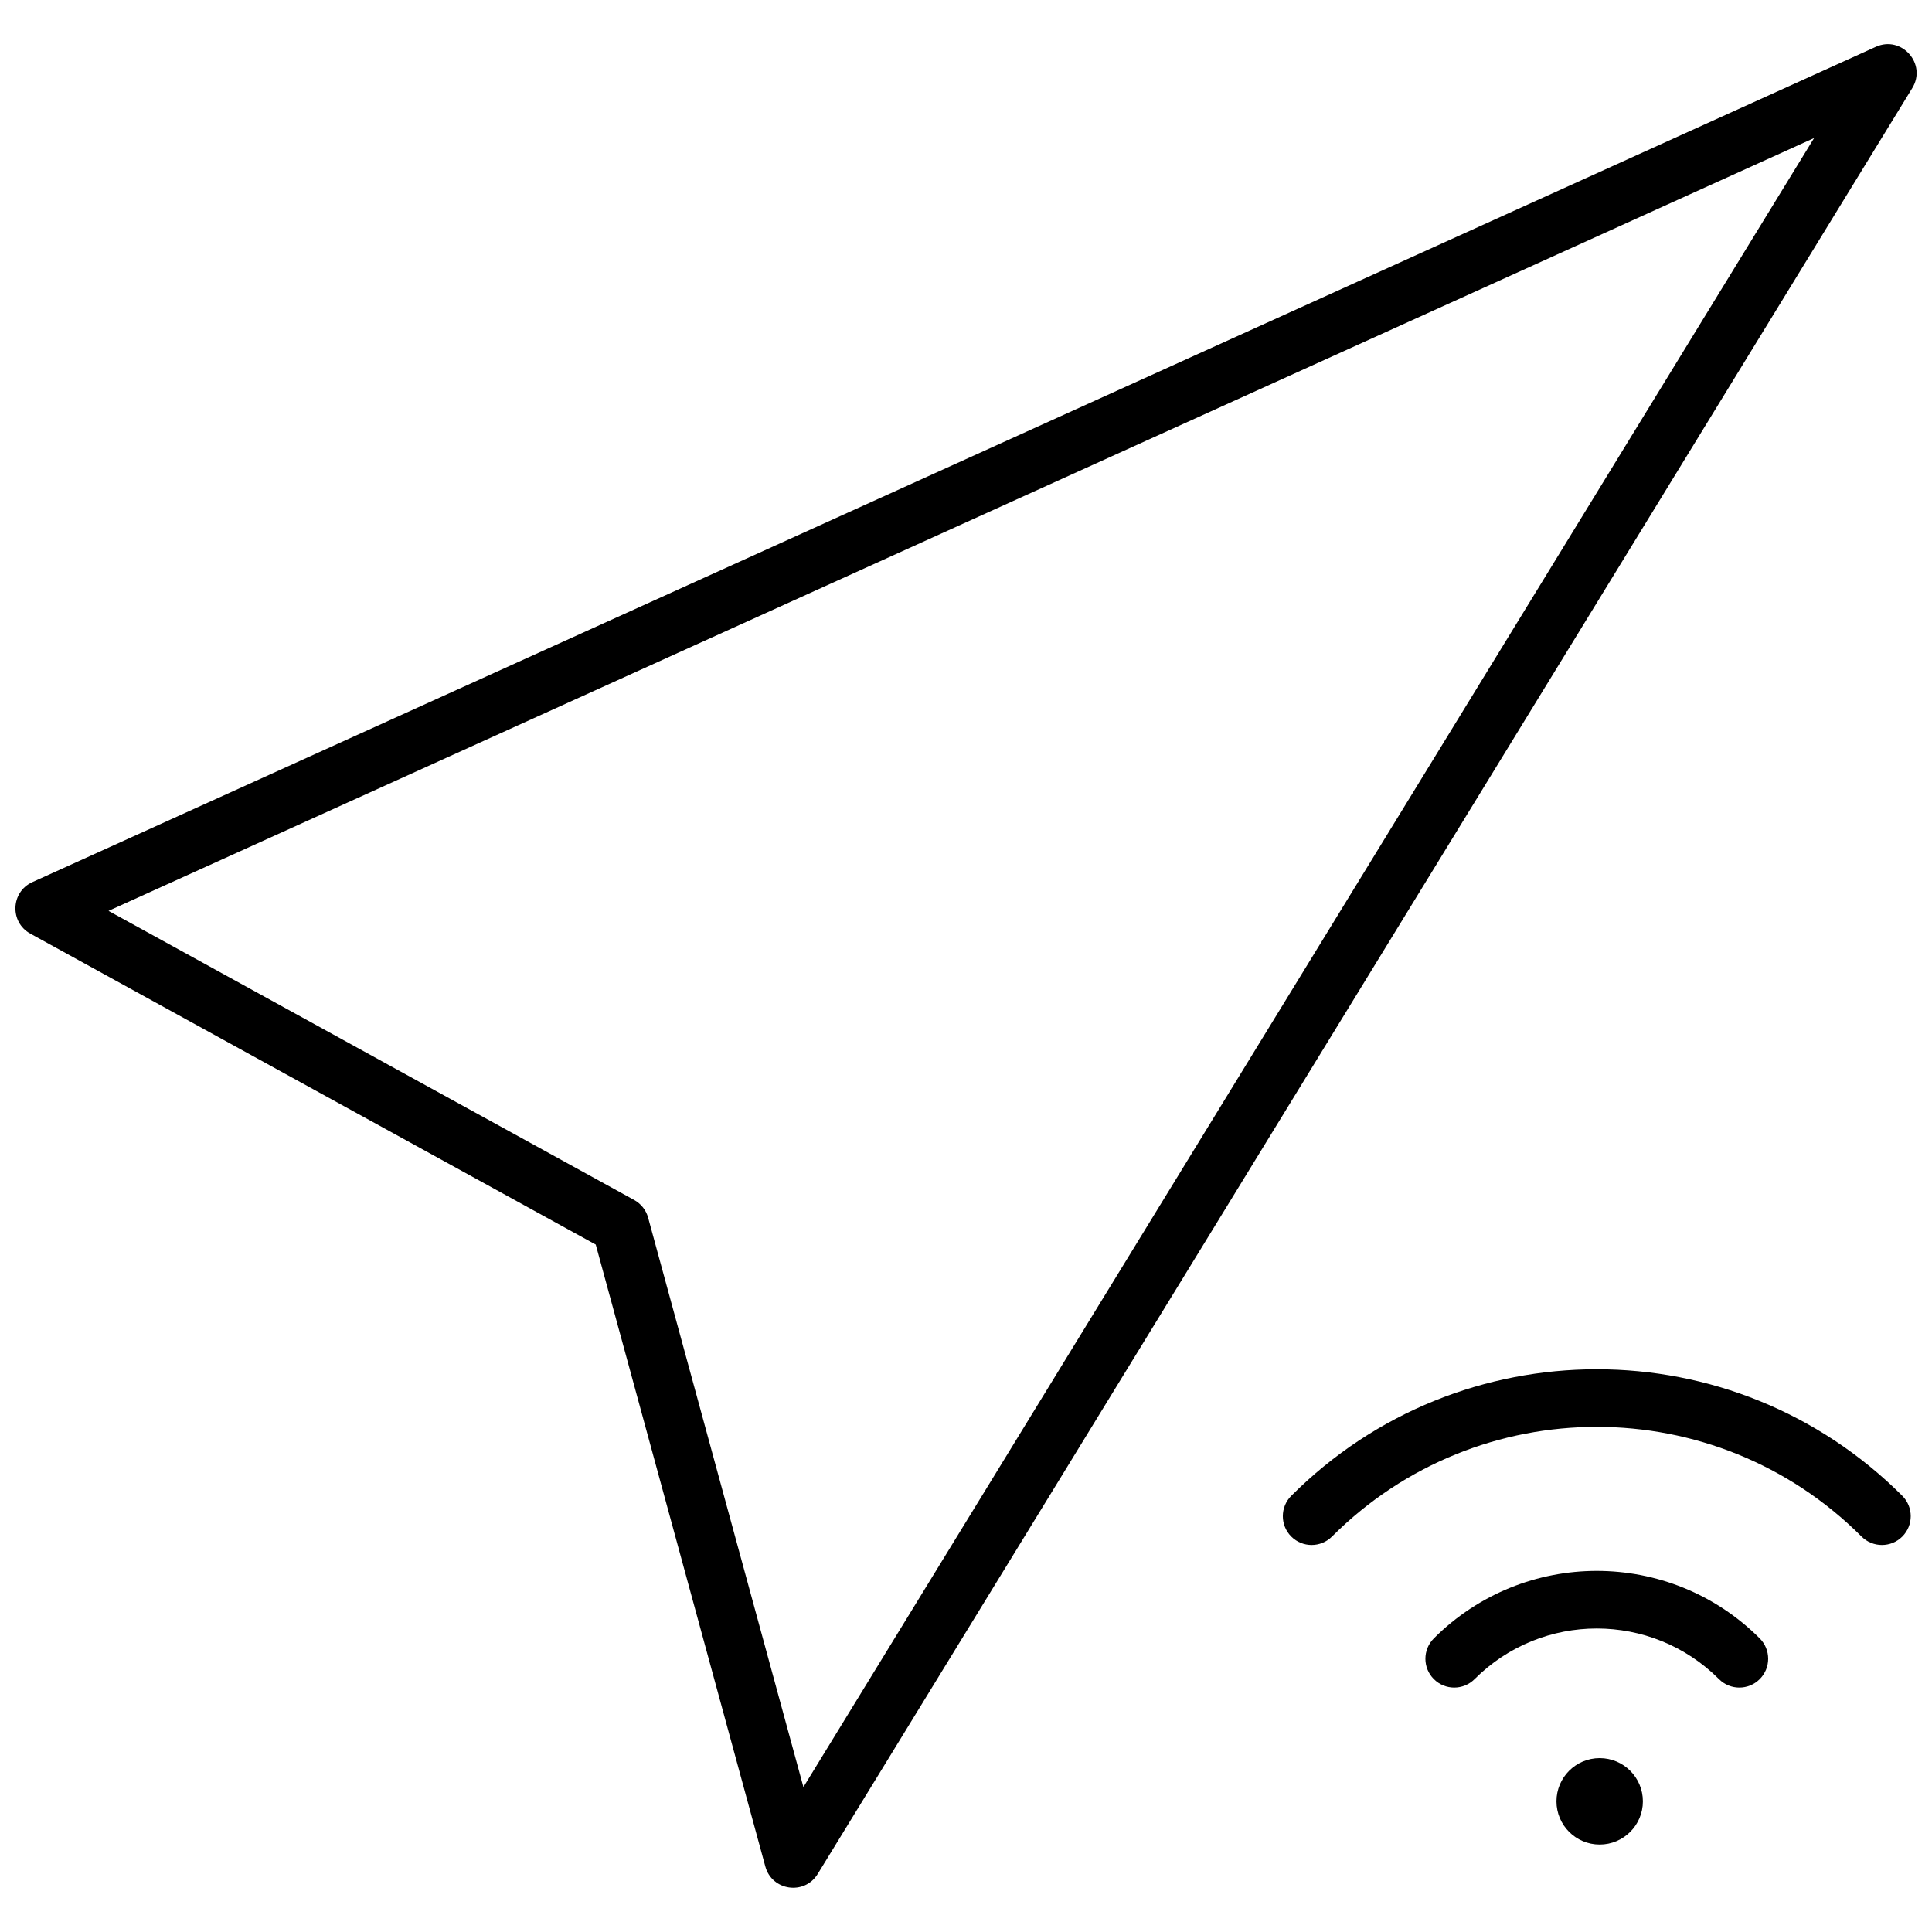 <?xml version="1.0" encoding="UTF-8"?>
<!-- Uploaded to: SVG Repo, www.svgrepo.com, Generator: SVG Repo Mixer Tools -->
<svg width="800px" height="800px" version="1.1" viewBox="144 144 512 512" xmlns="http://www.w3.org/2000/svg">
 <defs>
  <clipPath id="a">
   <path d="m148.09 155h503.81v490h-503.81z"/>
  </clipPath>
 </defs>
 <g clip-path="url(#a)">
  <path d="m301.88 473.83-149.84-82.406c-5.508-3.031-5.195-11.047 0.531-13.645l488.54-221.37c6.852-3.106 13.59 4.527 9.656 10.945l-290.07 473.27c-3.496 5.703-12.113 4.473-13.875-1.98zm-129.12-88.438 139.31 76.621c1.812 0.996 3.144 2.684 3.688 4.68l41.156 150.9 267.84-437.01zm395.17 247.43c-6.324 0-11.449-5.129-11.449-11.449 0-6.324 5.125-11.453 11.449-11.453 6.324 0 11.453 5.129 11.453 11.453 0 6.32-5.129 11.449-11.453 11.449zm42.414-54.633c2.984 2.981 2.984 7.816 0 10.797-2.981 2.981-7.812 2.981-10.793 0-17.887-17.887-46.887-17.887-64.773 0-2.981 2.981-7.812 2.981-10.793 0-2.984-2.981-2.984-7.816 0-10.797 23.848-23.848 62.512-23.848 86.359 0zm37.785-37.785c2.981 2.984 2.981 7.816 0 10.797-2.981 2.981-7.812 2.981-10.797 0-38.754-38.754-101.59-38.754-140.34 0-2.981 2.981-7.812 2.981-10.793 0s-2.981-7.812 0-10.797c44.715-44.715 117.21-44.715 161.93 0z"/>
 </g>
</svg>